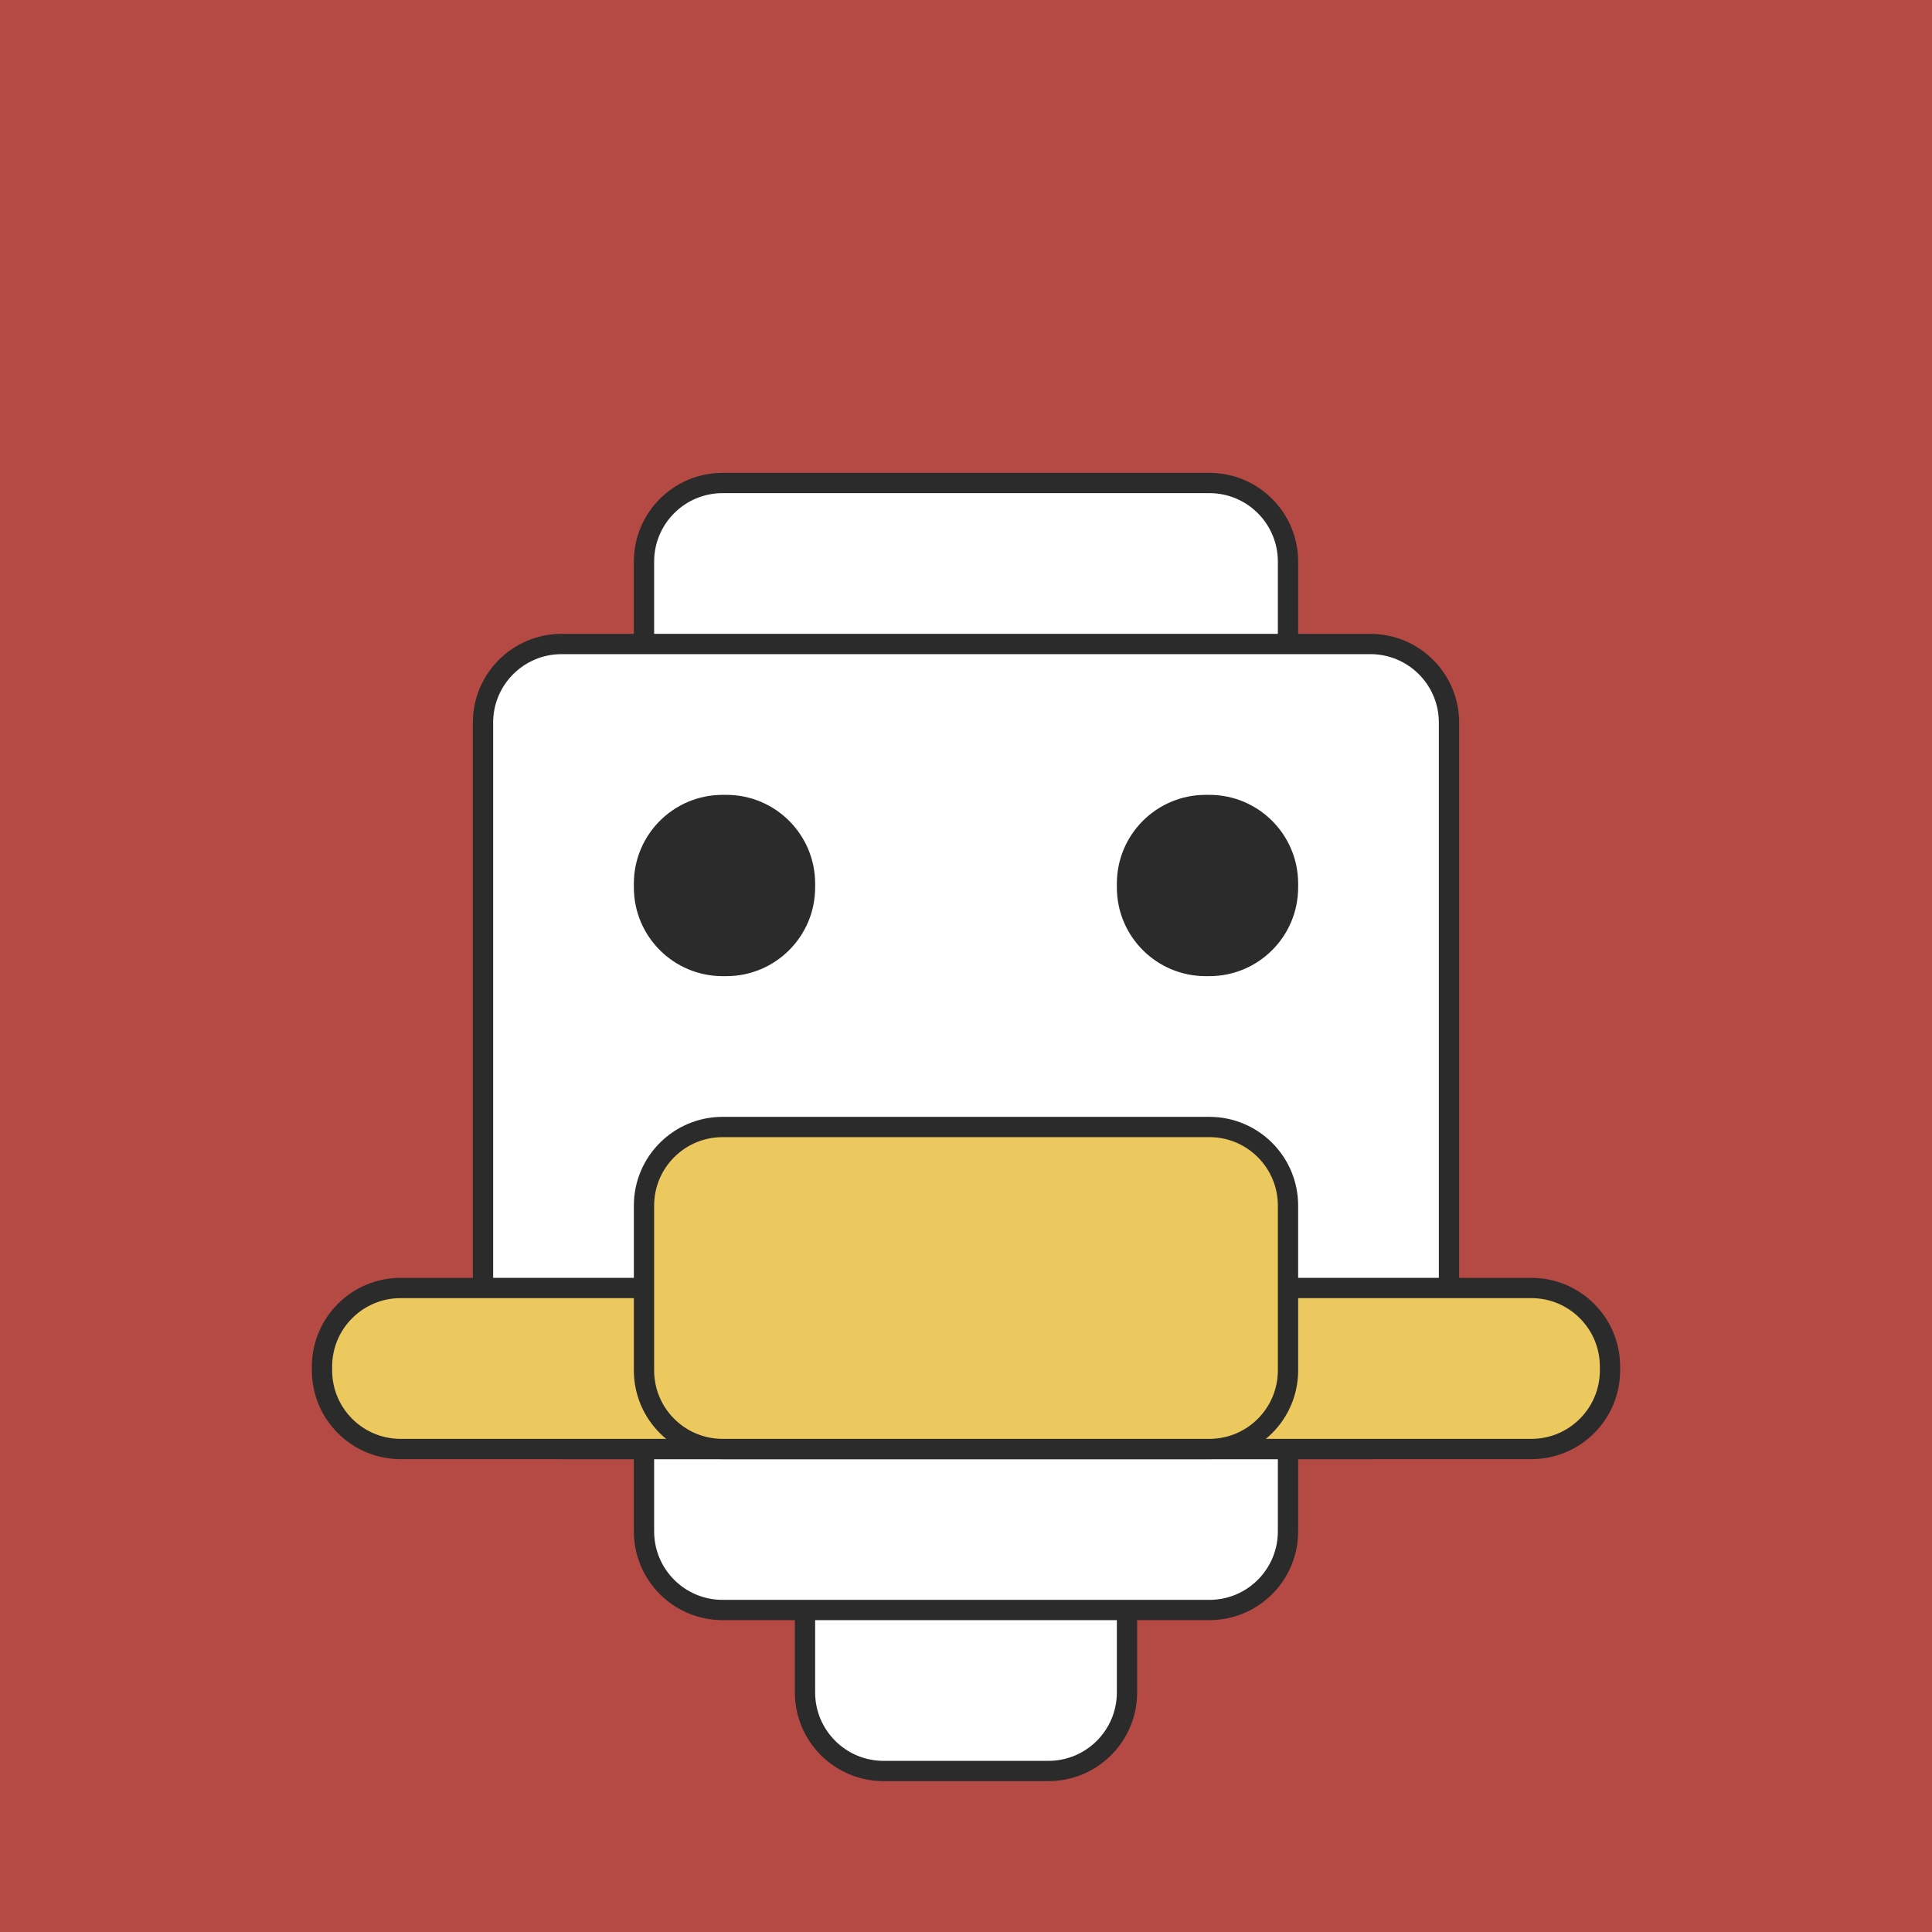 <svg xmlns="http://www.w3.org/2000/svg" width="1524" height="1524" fill="none" viewBox="0 0 1524 1524"><path fill="#B54A44" d="M0 0h1524v1524H0z"/><path fill="#fff" stroke="#2B2B2B" stroke-width="16" d="M827 1143H697c-34.242 0-62 27.76-62 62v130c0 34.24 27.758 62 62 62h130c34.242 0 62-27.76 62-62v-130c0-34.24-27.758-62-62-62Z"/><path fill="#fff" stroke="#2B2B2B" stroke-width="16" d="M954 381H570c-34.242 0-62 27.758-62 62v765c0 34.24 27.758 62 62 62h384c34.242 0 62-27.76 62-62V443c0-34.242-27.758-62-62-62Z"/><path fill="#fff" stroke="#2B2B2B" stroke-width="16" d="M1081 508H443c-34.242 0-62 27.758-62 62v511c0 34.24 27.758 62 62 62h638c34.24 0 62-27.76 62-62V570c0-34.242-27.76-62-62-62Z"/><path fill="#ECC95E" stroke="#2B2B2B" stroke-width="16" d="M1208 1016H316c-34.242 0-62 27.76-62 62v3c0 34.24 27.758 62 62 62h892c34.24 0 62-27.76 62-62v-3c0-34.24-27.76-62-62-62Z"/><path fill="#ECC95E" stroke="#2B2B2B" stroke-width="16" d="M954 889H570c-34.242 0-62 27.758-62 62v130c0 34.24 27.758 62 62 62h384c34.242 0 62-27.76 62-62V951c0-34.242-27.758-62-62-62Z"/><path fill="#2B2B2B" stroke="#2B2B2B" stroke-width="16" d="M573 635h-3c-34.242 0-62 27.758-62 62v3c0 34.242 27.758 62 62 62h3c34.242 0 62-27.758 62-62v-3c0-34.242-27.758-62-62-62ZM954 635h-3c-34.242 0-62 27.758-62 62v3c0 34.242 27.758 62 62 62h3c34.242 0 62-27.758 62-62v-3c0-34.242-27.758-62-62-62Z"/></svg>